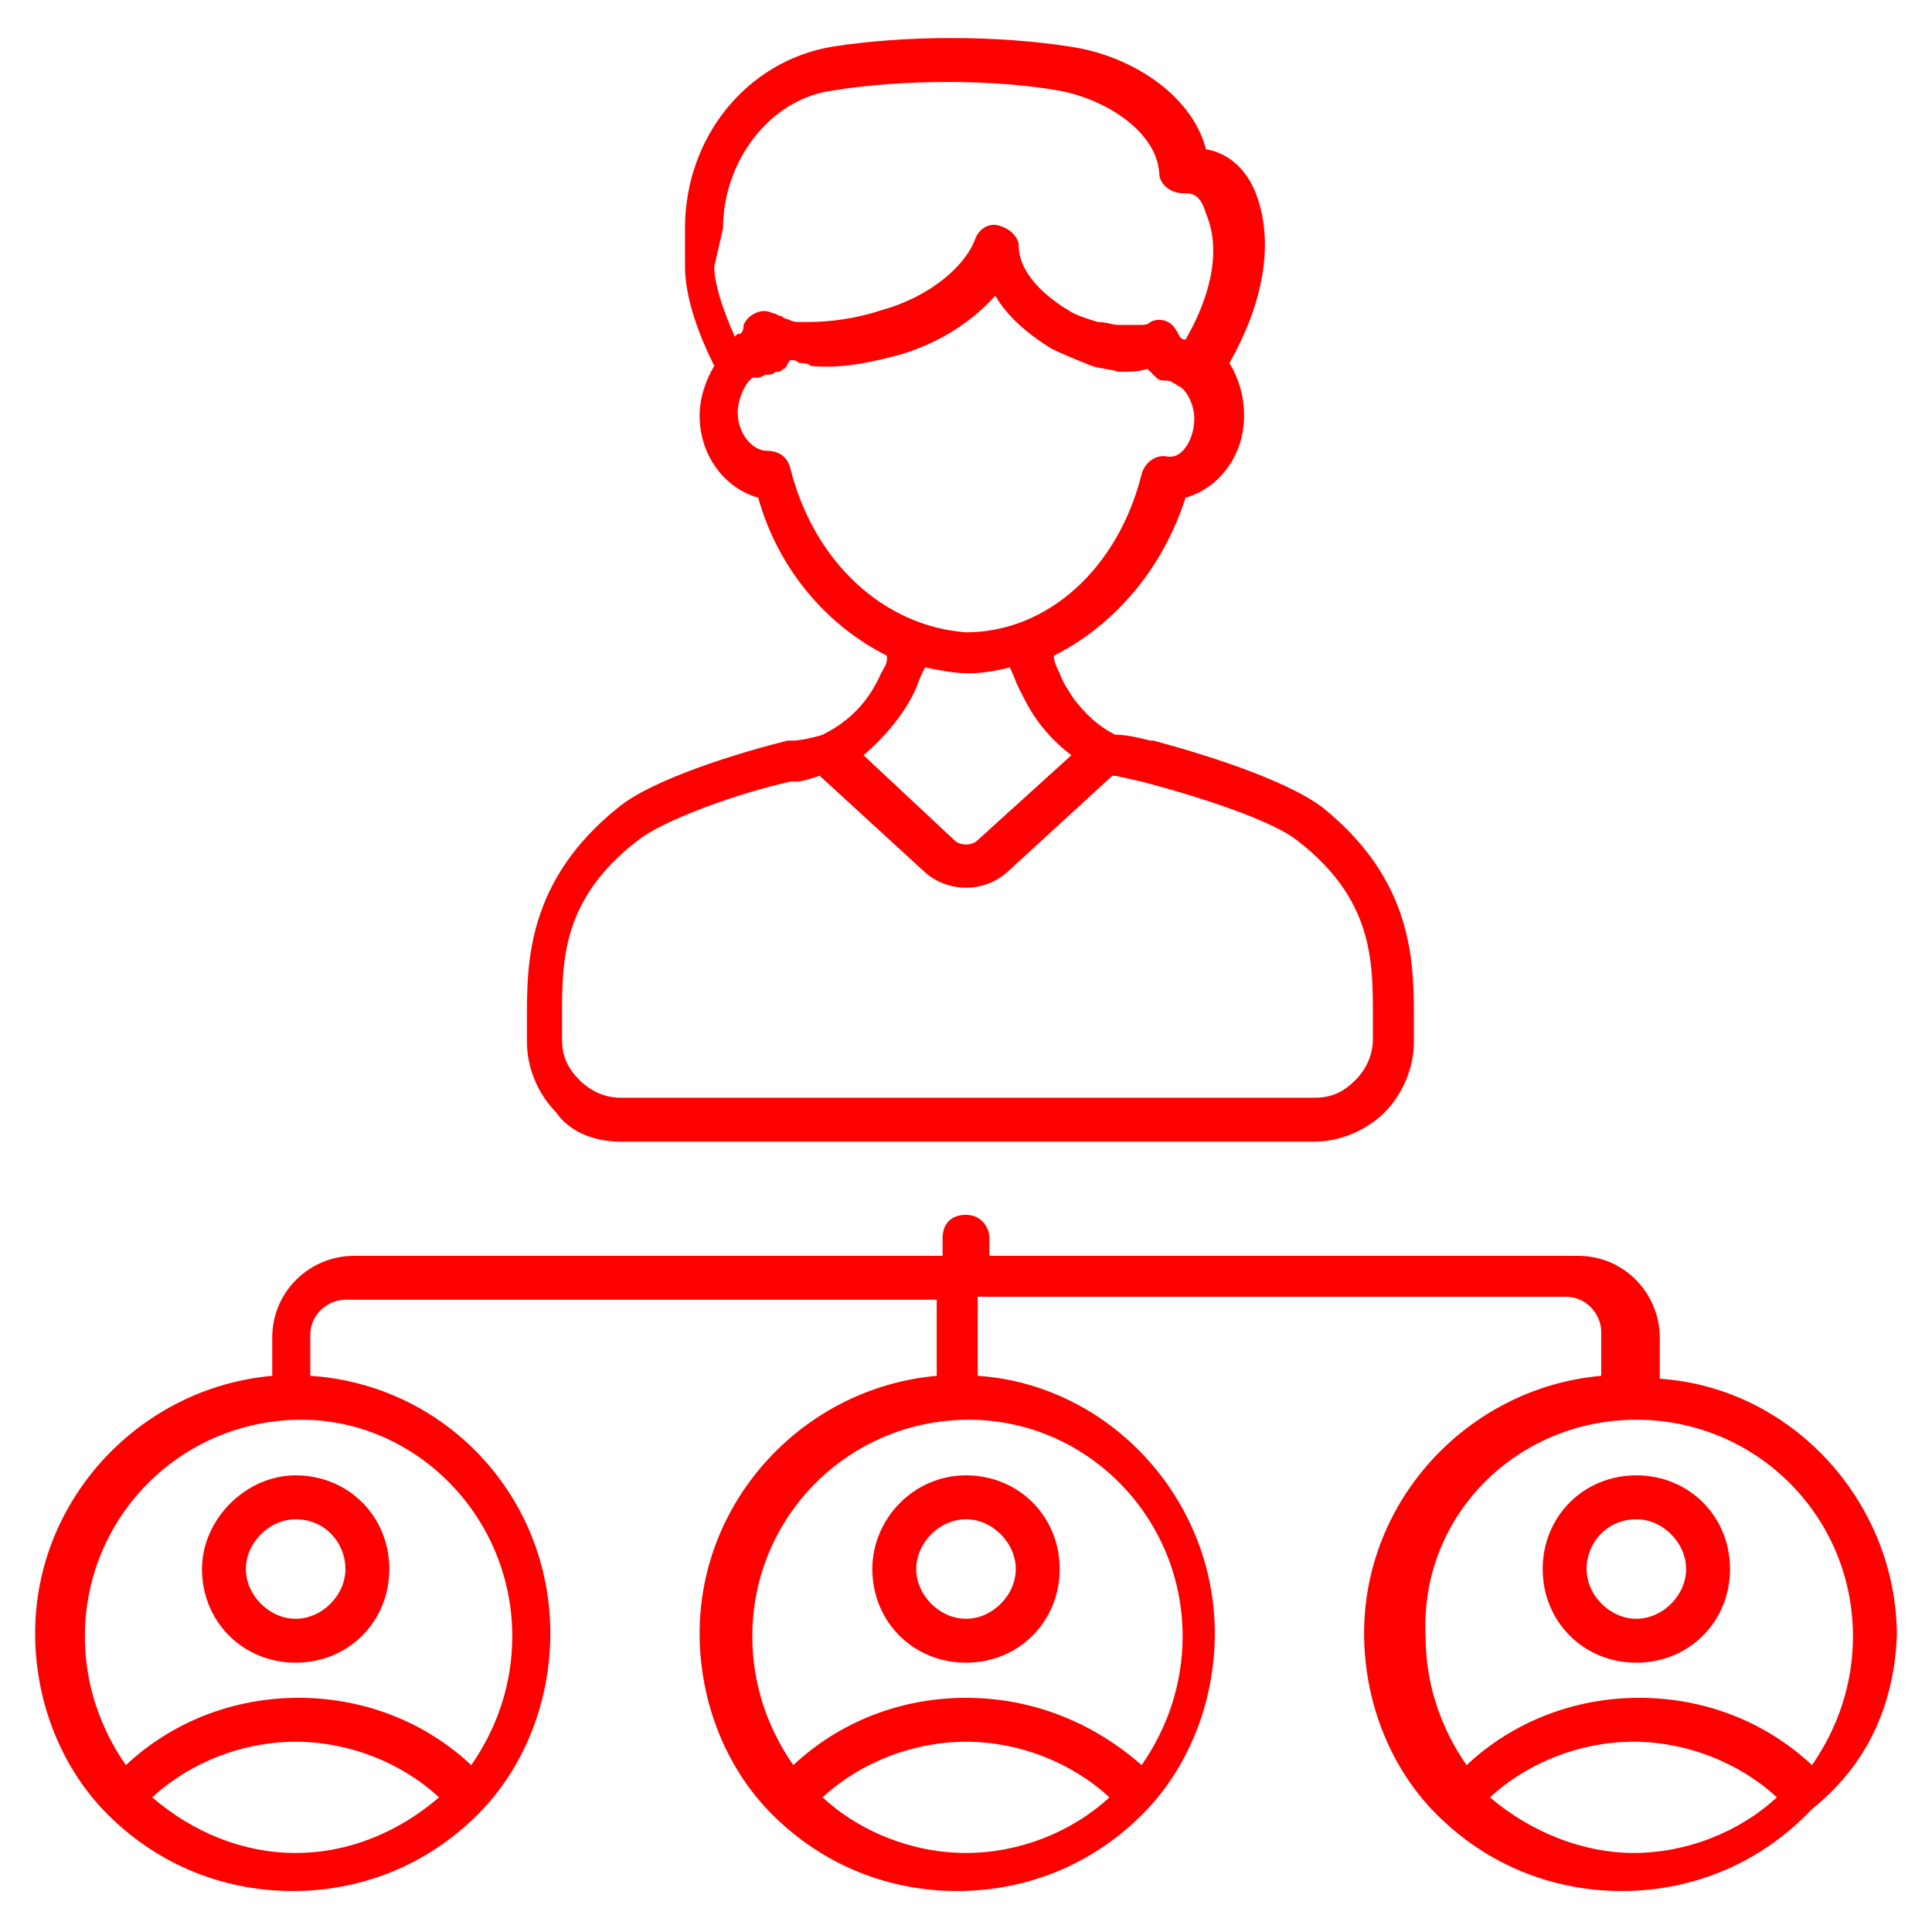 <?xml version="1.0" encoding="utf-8"?>
<!-- Generator: Adobe Illustrator 25.2.0, SVG Export Plug-In . SVG Version: 6.00 Build 0)  -->
<svg version="1.1" id="Layer_1" xmlns="http://www.w3.org/2000/svg" xmlns:xlink="http://www.w3.org/1999/xlink" x="0px" y="0px"
	 viewBox="0 0 66 66" style="enable-background:new 0 0 66 66;" xml:space="preserve">
<style type="text/css">
	.st0{fill:#FF0000;}
</style>
<g>
	<path class="st0" d="M21.2,39h23.7c0.9,0,1.8-0.4,2.4-1s1-1.5,1-2.4l0-0.8c0-1.9,0-4.7-3.1-7.2c-1.3-1-4.3-1.9-5.8-2.3
		c0,0-0.1,0-0.1,0c-0.4-0.1-0.8-0.2-1.2-0.2c-0.6-0.3-1-0.7-1.4-1.2c-0.2-0.3-0.4-0.6-0.5-0.9c-0.1-0.2-0.2-0.4-0.2-0.6
		c2-1,3.7-2.9,4.5-5.4c1.1-0.3,2-1.4,2-2.8c0-0.7-0.2-1.3-0.5-1.8c0.8-1.4,1.7-3.7,0.9-5.8c-0.4-1-1.1-1.4-1.7-1.5
		c-0.5-1.9-2.6-3.2-4.6-3.5c-2.5-0.4-5.7-0.4-8.2,0c-2.9,0.5-5,3.1-5,6.2v1.3c0,1.1,0.5,2.4,1,3.4c-0.3,0.5-0.5,1.1-0.5,1.7
		c0,1.4,0.9,2.5,2,2.8c0.7,2.5,2.4,4.4,4.4,5.4c0,0,0,0,0,0.1c0,0.2-0.1,0.3-0.2,0.5c-0.4,0.9-1,1.6-2,2.1c-0.3,0.1-0.8,0.2-1,0.2
		l-0.2,0c-1.6,0.4-4.6,1.3-5.8,2.3c-3.1,2.5-3.1,5.3-3.1,7.2l0,0.8c0,0.9,0.4,1.8,1,2.4C19.4,38.6,20.2,39,21.2,39z M24.7,7.8
		c0-2.3,1.6-4.4,3.7-4.7c1.2-0.2,2.6-0.3,4-0.3c1.3,0,2.7,0.1,3.8,0.3c1.6,0.3,3.3,1.4,3.4,2.8c0,0.4,0.4,0.7,0.8,0.7
		c0.3,0,0.6,0,0.8,0.7c0.6,1.4,0,3.1-0.7,4.3c-0.1,0-0.1,0-0.2-0.1c0,0,0,0,0,0c-0.1-0.2-0.2-0.4-0.4-0.5s-0.4-0.1-0.6,0
		c-0.1,0.1-0.2,0.1-0.4,0.1c-0.2,0-0.3,0-0.5,0c-0.1,0-0.2,0-0.2,0c-0.2,0-0.4-0.1-0.7-0.1c-0.3-0.1-0.7-0.2-1-0.4
		c-1-0.6-1.7-1.4-1.7-2.2c0-0.3-0.3-0.6-0.7-0.7s-0.7,0.2-0.8,0.5c-0.3,0.8-1.4,1.9-3.2,2.4c-0.9,0.3-1.8,0.4-2.5,0.4
		c-0.1,0-0.2,0-0.3,0s-0.2,0-0.4-0.1c0,0-0.1,0-0.2-0.1c-0.1,0-0.2-0.1-0.3-0.1c-0.2-0.1-0.4-0.1-0.6,0c-0.2,0.1-0.3,0.2-0.4,0.4
		c0,0.1,0,0.2-0.1,0.3c-0.1,0-0.1,0-0.2,0.1c-0.4-0.9-0.7-1.8-0.7-2.4L24.7,7.8L24.7,7.8z M27,16c-0.1-0.4-0.4-0.6-0.8-0.6
		c-0.5,0-1-0.6-1-1.3c0-0.4,0.2-0.9,0.4-1.1c0.1-0.1,0.1-0.1,0.2-0.1c0,0,0.1,0,0.1,0c0.1,0,0.2-0.1,0.3-0.1s0.2,0,0.3-0.1
		c0,0,0,0,0.1,0c0.1,0,0.1-0.1,0.2-0.1c0,0,0,0,0,0c0.1-0.1,0.1-0.2,0.2-0.3c0.1,0,0.2,0,0.3,0.1c0.1,0,0.3,0,0.4,0.1
		c1,0.1,2-0.1,3.1-0.4c1.3-0.4,2.4-1.1,3.2-2c0.4,0.7,1.1,1.3,1.9,1.8c0.4,0.2,0.9,0.4,1.4,0.6c0.3,0.1,0.6,0.1,0.9,0.2
		c0.4,0,0.7,0,1-0.1c0,0,0.1,0.1,0.1,0.1c0,0,0.1,0.1,0.1,0.1s0.1,0.1,0.1,0.1c0.1,0.1,0.2,0.1,0.3,0.1c0.1,0,0.2,0,0.3,0.1
		c0,0,0,0,0,0c0.1,0,0.1,0.1,0.2,0.1h0c0.3,0.2,0.5,0.7,0.5,1.1c0,0.7-0.4,1.3-0.8,1.3c0,0-0.1,0-0.1,0c-0.4-0.1-0.8,0.2-0.9,0.6
		c-0.8,3.2-3.2,5.4-6,5.4C30.2,21.4,27.8,19.2,27,16z M31.3,23.5c0.1-0.3,0.2-0.5,0.3-0.7c0.5,0.1,1,0.2,1.5,0.2
		c0.5,0,1-0.1,1.4-0.2c0.1,0.2,0.2,0.5,0.3,0.7c0.2,0.4,0.4,0.8,0.7,1.2c0.3,0.4,0.7,0.8,1.1,1.1l-3.2,2.9c-0.2,0.2-0.6,0.2-0.8,0
		l-3.1-2.9C30.2,25.2,30.9,24.4,31.3,23.5z M19.2,34.7c0-1.9,0-4,2.6-6c0.9-0.7,3.4-1.6,5.2-2l0.2,0c0.2,0,0.5-0.1,0.8-0.2l3.6,3.3
		c0.8,0.7,2,0.7,2.8,0l3.6-3.3c0.2,0,0.5,0.1,1,0.2c1.9,0.5,4.4,1.3,5.3,2c2.6,2,2.6,4.1,2.6,6l0,0.8c0,0.5-0.2,1-0.6,1.4
		c-0.4,0.4-0.8,0.6-1.4,0.6H21.2c-0.5,0-1-0.2-1.4-0.6c-0.4-0.4-0.6-0.8-0.6-1.4L19.2,34.7z"/>
	<path class="st0" d="M29.8,53.6c0,1.8,1.4,3.2,3.2,3.2s3.2-1.4,3.2-3.2s-1.4-3.2-3.2-3.2S29.8,51.9,29.8,53.6z M34.7,53.6
		c0,0.9-0.8,1.7-1.7,1.7s-1.7-0.8-1.7-1.7s0.8-1.7,1.7-1.7S34.7,52.7,34.7,53.6z"/>
	<path class="st0" d="M64.8,55.9c0-4.6-3.6-8.5-8.1-8.8v-1.4c0-1.5-1.2-2.8-2.8-2.8H33.8v-0.6c0-0.4-0.3-0.8-0.8-0.8
		s-0.8,0.3-0.8,0.8v0.6H12.1c-1.5,0-2.8,1.2-2.8,2.8V47c-4.5,0.4-8.1,4.2-8.1,8.8c0,2.2,0.8,4.4,2.3,6c0,0,0,0,0,0
		c1.7,1.8,4,2.8,6.5,2.8s4.8-1,6.5-2.8c0,0,0,0,0,0c1.5-1.6,2.3-3.8,2.3-6c0-4.7-3.6-8.5-8.2-8.8v-1.4c0-0.7,0.6-1.2,1.2-1.2h20.2
		V47c-4.5,0.4-8.1,4.2-8.1,8.8c0,2.2,0.8,4.4,2.3,6c0,0,0,0,0,0c1.7,1.8,4,2.8,6.5,2.8s4.8-1,6.5-2.8c0,0,0,0,0,0
		c1.5-1.6,2.3-3.8,2.3-6c0-4.6-3.6-8.5-8.1-8.8v-2.7h20.1c0.7,0,1.2,0.6,1.2,1.2V47c-4.5,0.4-8.1,4.2-8.1,8.8c0,2.2,0.8,4.4,2.3,6
		c0,0,0,0,0,0c1.7,1.8,4,2.8,6.5,2.8s4.8-1,6.5-2.8c0,0,0,0,0,0C63.9,60.2,64.7,58.1,64.8,55.9L64.8,55.9z M5.2,61.4
		c1.3-1.2,3.1-1.9,4.9-1.9s3.6,0.7,4.9,1.9c-1.4,1.2-3.1,1.9-4.9,1.9C8.3,63.3,6.6,62.6,5.2,61.4z M17.5,55.9c0,1.6-0.5,3.1-1.4,4.4
		c-1.6-1.5-3.7-2.3-5.9-2.3c-2.2,0-4.3,0.8-5.9,2.3c-0.9-1.3-1.4-2.8-1.4-4.4c0-4.1,3.3-7.4,7.4-7.4C14.2,48.5,17.5,51.8,17.5,55.9z
		 M28.1,61.4c1.3-1.2,3.1-1.9,4.9-1.9c1.8,0,3.6,0.7,4.9,1.9c-1.3,1.2-3.1,1.9-4.9,1.9C31.2,63.3,29.4,62.6,28.1,61.4z M40.4,55.9
		c0,1.6-0.5,3.1-1.4,4.4C37.3,58.8,35.2,58,33,58s-4.3,0.8-5.9,2.3c-0.9-1.3-1.4-2.8-1.4-4.4c0-4.1,3.3-7.4,7.4-7.4
		C37.1,48.5,40.4,51.8,40.4,55.9z M55.9,48.5L55.9,48.5c4.1,0,7.4,3.3,7.4,7.4c0,1.6-0.5,3.1-1.4,4.4c-1.6-1.5-3.7-2.3-5.9-2.3
		s-4.3,0.8-5.9,2.3c-0.9-1.3-1.4-2.8-1.4-4.4C48.5,51.8,51.8,48.5,55.9,48.5z M50.9,61.4c1.3-1.2,3.1-1.9,4.9-1.9
		c1.8,0,3.6,0.7,4.9,1.9c-1.3,1.2-3.1,1.9-4.9,1.9C54.1,63.3,52.3,62.6,50.9,61.4z"/>
	<path class="st0" d="M55.9,56.8c1.8,0,3.2-1.4,3.2-3.2s-1.4-3.2-3.2-3.2s-3.2,1.4-3.2,3.2S54.1,56.8,55.9,56.8z M55.9,51.9
		c0.9,0,1.7,0.8,1.7,1.7s-0.8,1.7-1.7,1.7s-1.7-0.8-1.7-1.7S54.9,51.9,55.9,51.9z"/>
	<path class="st0" d="M6.9,53.6c0,1.8,1.4,3.2,3.2,3.2s3.2-1.4,3.2-3.2s-1.4-3.2-3.2-3.2C8.4,50.4,6.9,51.9,6.9,53.6z M11.8,53.6
		c0,0.9-0.8,1.7-1.7,1.7s-1.7-0.8-1.7-1.7s0.8-1.7,1.7-1.7C11.1,51.9,11.8,52.7,11.8,53.6z"/>
</g>
</svg>

